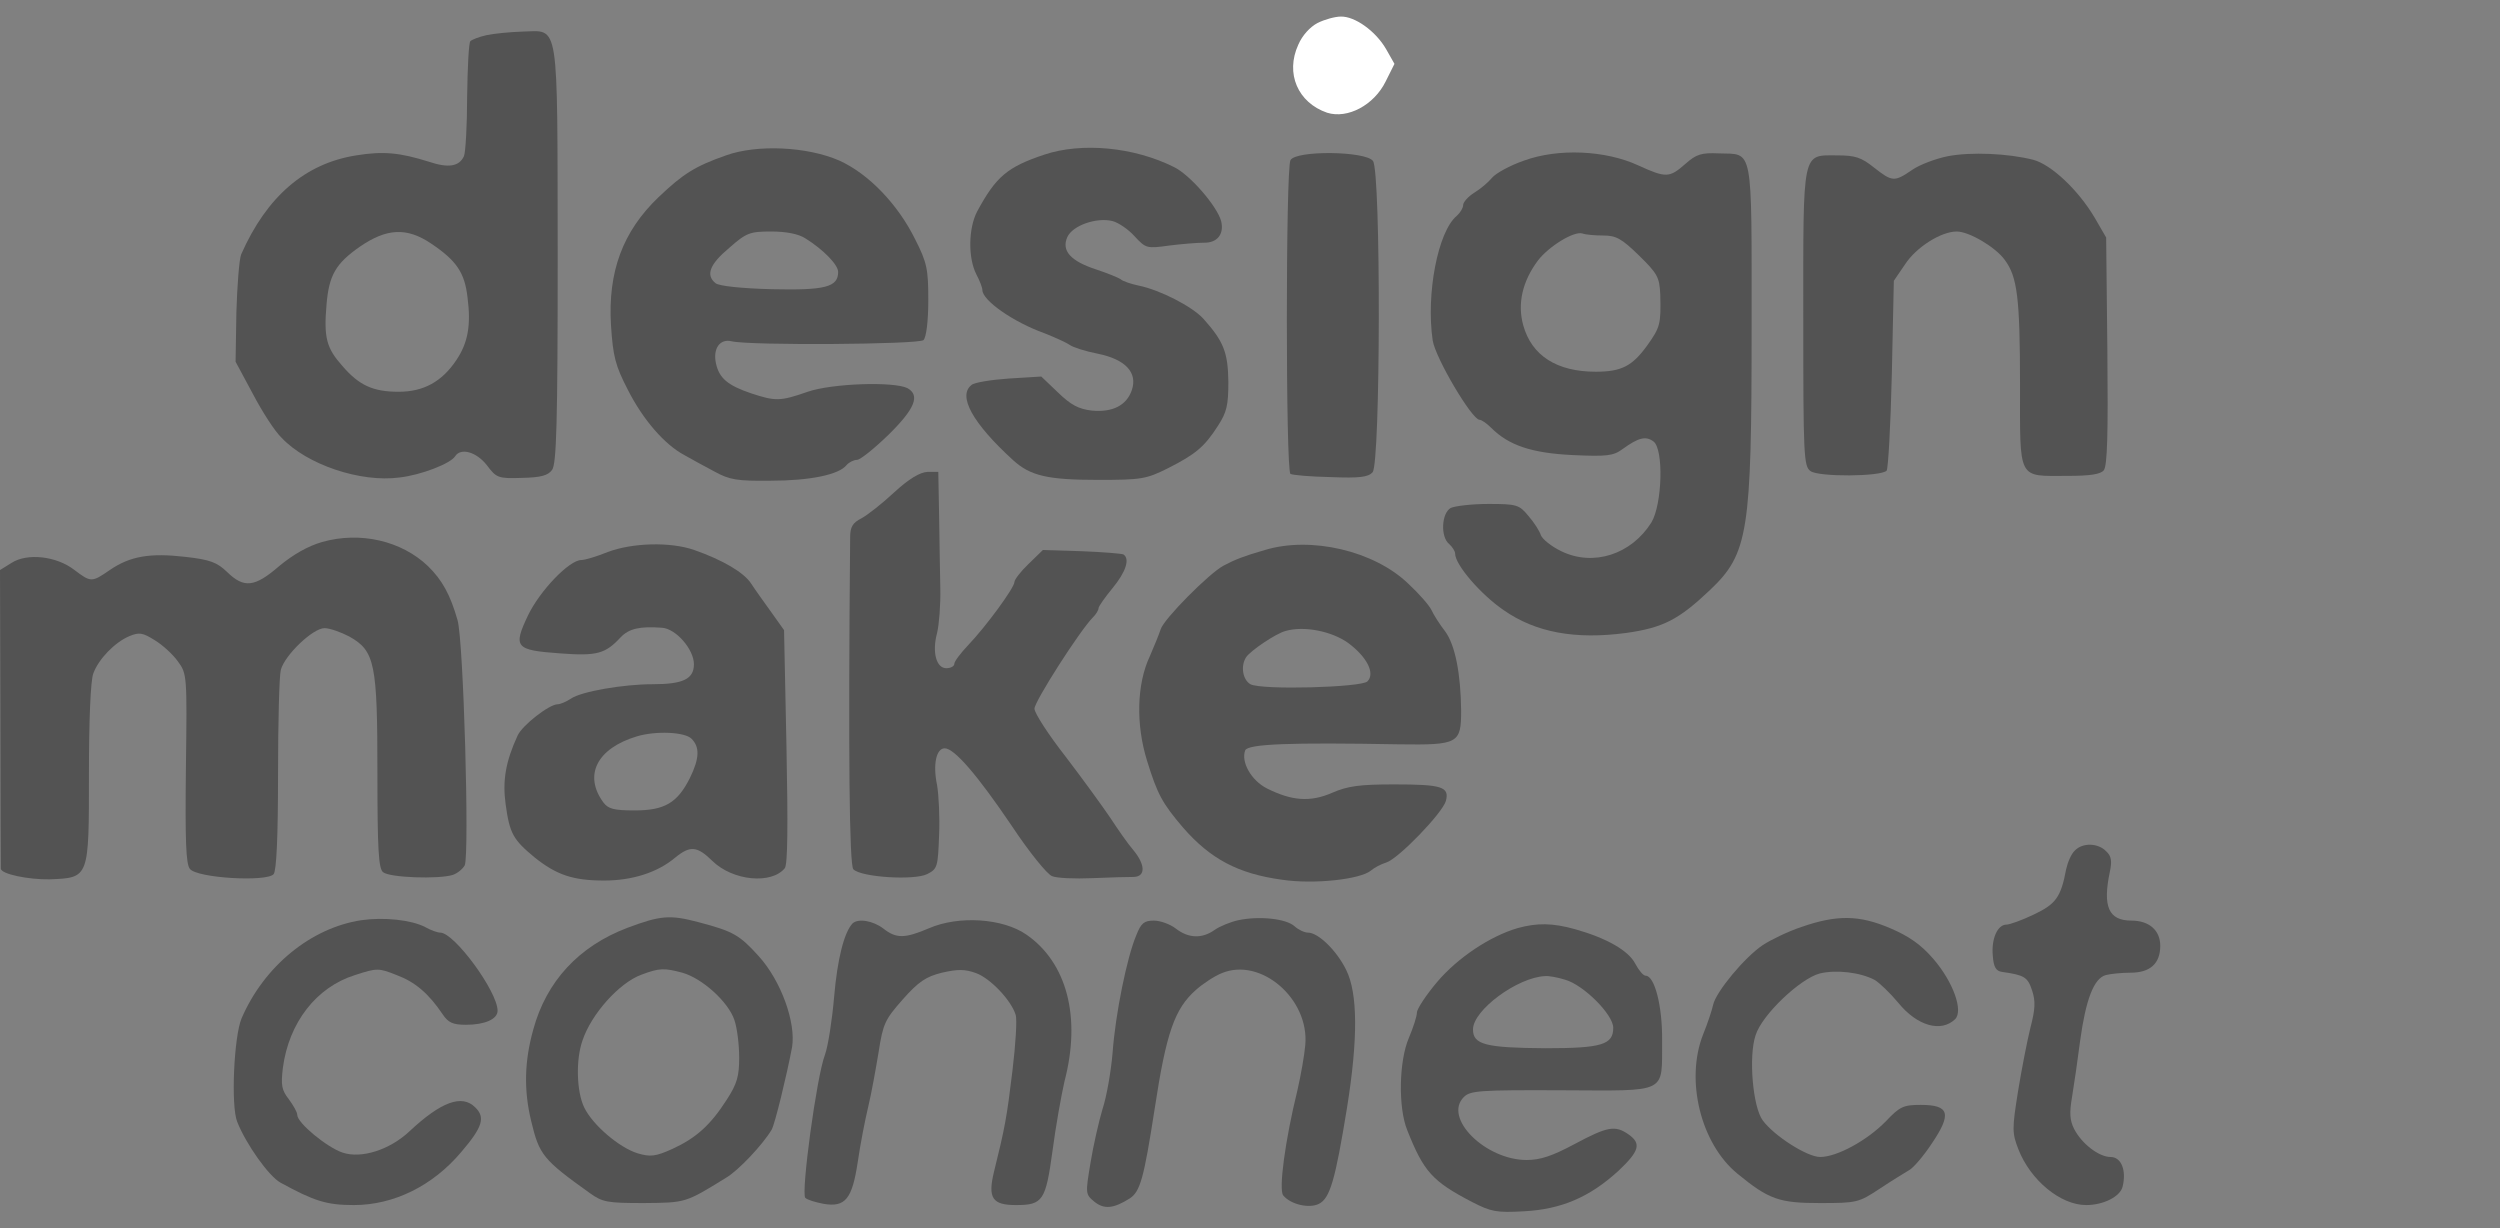 <svg width="116" height="57" viewBox="0 0 116 57" fill="none" xmlns="http://www.w3.org/2000/svg">
<rect x="0" y="0" width="116" height="57" fill="#808080" stroke="none"/>
<g clip-path="url(#clip0_715_58)">
<path d="M61.134 1.067C60.781 1.253 60.427 1.643 60.242 2.071C59.628 3.409 60.223 4.766 61.58 5.231C62.528 5.528 63.755 4.878 64.294 3.781L64.703 2.963L64.313 2.275C63.829 1.439 62.863 0.751 62.212 0.769C61.952 0.769 61.468 0.9 61.134 1.067Z" fill="white"/>
<path d="M22.568 1.633C22.233 1.707 21.899 1.837 21.824 1.912C21.75 1.986 21.694 3.139 21.675 4.477C21.675 5.834 21.601 7.08 21.527 7.247C21.304 7.73 20.802 7.805 19.91 7.507C18.552 7.08 17.79 7.005 16.526 7.21C14.165 7.582 12.381 9.106 11.191 11.801C11.098 12.043 11.005 13.251 10.968 14.497L10.931 16.784L11.73 18.271C12.158 19.089 12.752 20.018 13.069 20.316C14.24 21.561 16.731 22.398 18.534 22.156C19.538 22.044 20.913 21.505 21.118 21.171C21.378 20.762 22.103 20.966 22.586 21.58C23.033 22.174 23.107 22.212 24.222 22.174C25.096 22.156 25.431 22.063 25.617 21.803C25.821 21.524 25.877 19.646 25.877 11.857C25.858 0.759 25.97 1.428 24.241 1.466C23.665 1.484 22.902 1.558 22.568 1.633ZM20.003 11.3C21.192 12.099 21.564 12.656 21.694 13.809C21.861 15.092 21.713 15.91 21.174 16.709C20.504 17.713 19.649 18.178 18.497 18.178C17.307 18.178 16.656 17.88 15.876 16.969C15.15 16.151 15.02 15.668 15.15 14.144C15.262 12.768 15.578 12.229 16.694 11.448C17.939 10.593 18.869 10.537 20.003 11.3Z" fill="black" fill-opacity="0.35"/>
<path d="M33.685 7.21C32.254 7.712 31.696 8.065 30.562 9.143C28.889 10.742 28.201 12.619 28.35 15.092C28.443 16.542 28.554 16.969 29.131 18.085C29.837 19.479 30.841 20.631 31.752 21.115C32.068 21.301 32.7 21.635 33.146 21.877C33.852 22.267 34.206 22.323 35.748 22.305C37.589 22.305 38.927 22.026 39.281 21.58C39.392 21.45 39.615 21.338 39.764 21.338C39.913 21.338 40.563 20.817 41.233 20.167C42.459 18.958 42.701 18.345 42.106 18.01C41.474 17.694 38.611 17.787 37.477 18.178C36.195 18.624 35.99 18.624 34.856 18.252C33.759 17.88 33.369 17.546 33.22 16.858C33.072 16.17 33.406 15.705 33.945 15.835C34.8 16.04 42.645 15.984 42.85 15.78C42.98 15.649 43.073 14.906 43.073 13.939C43.073 12.489 43.017 12.192 42.459 11.095C41.66 9.478 40.303 8.065 38.946 7.451C37.459 6.801 35.135 6.689 33.685 7.21ZM37.366 11.058C38.202 11.578 38.89 12.285 38.89 12.619C38.89 13.326 38.277 13.475 35.804 13.419C34.392 13.382 33.35 13.27 33.202 13.14C32.737 12.768 32.923 12.266 33.834 11.504C34.633 10.797 34.8 10.742 35.786 10.742C36.474 10.742 37.05 10.853 37.366 11.058Z" fill="black" fill-opacity="0.35"/>
<path d="M48.463 7.173C46.734 7.749 46.214 8.195 45.34 9.812C44.931 10.593 44.913 11.969 45.303 12.731C45.452 13.01 45.582 13.344 45.582 13.456C45.582 13.939 47.013 14.943 48.463 15.463C48.984 15.668 49.504 15.91 49.634 16.003C49.783 16.114 50.359 16.3 50.936 16.412C52.218 16.672 52.795 17.285 52.516 18.103C52.274 18.81 51.623 19.144 50.657 19.051C50.043 18.977 49.69 18.791 49.095 18.215L48.315 17.471L46.809 17.564C45.991 17.62 45.191 17.75 45.08 17.862C44.429 18.363 45.117 19.628 47.013 21.357C47.813 22.081 48.612 22.267 50.954 22.267C52.962 22.267 53.185 22.23 54.189 21.728C55.472 21.078 55.881 20.743 56.513 19.758C56.922 19.126 56.996 18.81 56.996 17.713C56.977 16.337 56.773 15.835 55.825 14.776C55.304 14.218 53.836 13.456 52.832 13.251C52.479 13.177 52.088 13.047 51.995 12.954C51.884 12.88 51.382 12.675 50.88 12.508C49.672 12.117 49.244 11.634 49.523 11.002C49.765 10.463 50.88 10.072 51.623 10.258C51.902 10.333 52.367 10.649 52.646 10.965C53.166 11.523 53.204 11.541 54.263 11.392C54.858 11.318 55.565 11.262 55.843 11.262C56.475 11.281 56.81 10.872 56.661 10.258C56.475 9.571 55.211 8.102 54.468 7.749C52.609 6.819 50.192 6.596 48.463 7.173Z" fill="black" fill-opacity="0.35"/>
<path d="M59.877 7.433C59.654 7.842 59.654 21.84 59.877 21.989C59.97 22.044 60.807 22.119 61.736 22.137C63.093 22.193 63.484 22.137 63.688 21.914C64.06 21.505 64.079 7.972 63.707 7.47C63.372 7.005 60.119 6.968 59.877 7.433Z" fill="black" fill-opacity="0.35"/>
<path d="M70.716 7.451C70.065 7.674 69.396 8.046 69.228 8.251C69.061 8.455 68.689 8.771 68.41 8.939C68.113 9.124 67.89 9.385 67.89 9.515C67.89 9.645 67.76 9.868 67.592 10.017C66.719 10.742 66.161 13.642 66.477 15.798C66.607 16.616 68.299 19.479 68.652 19.479C68.745 19.479 68.987 19.646 69.191 19.851C70.009 20.669 71.069 21.022 72.965 21.115C74.564 21.189 74.861 21.152 75.289 20.836C76.032 20.297 76.367 20.223 76.72 20.483C77.203 20.836 77.129 23.401 76.627 24.238C75.698 25.725 73.931 26.301 72.444 25.576C71.98 25.353 71.571 25.019 71.496 24.833C71.441 24.647 71.18 24.238 70.92 23.941C70.492 23.42 70.381 23.383 69.061 23.383C68.299 23.383 67.518 23.476 67.314 23.569C66.886 23.81 66.83 24.907 67.239 25.242C67.388 25.372 67.518 25.576 67.518 25.688C67.518 26.208 68.708 27.584 69.767 28.309C71.255 29.35 73.095 29.685 75.456 29.369C77.166 29.127 77.891 28.755 79.341 27.38C81.126 25.688 81.275 24.703 81.275 15.222C81.275 6.633 81.367 7.173 79.75 7.117C78.951 7.08 78.709 7.154 78.207 7.6C77.464 8.251 77.315 8.269 76.014 7.674C74.489 6.968 72.296 6.875 70.716 7.451ZM74.396 10.928C74.991 10.928 75.251 11.076 76.051 11.857C76.906 12.694 76.999 12.861 77.036 13.66C77.073 15.036 77.036 15.185 76.423 16.04C75.735 16.988 75.233 17.248 74.043 17.248C72.24 17.248 71.069 16.505 70.678 15.092C70.4 14.088 70.641 13.047 71.366 12.08C71.868 11.43 73.039 10.705 73.43 10.835C73.578 10.89 74.006 10.928 74.396 10.928Z" fill="black" fill-opacity="0.35"/>
<path d="M90.383 7.247C89.826 7.358 89.082 7.637 88.729 7.879C87.892 8.455 87.799 8.437 86.944 7.767C86.368 7.303 86.07 7.21 85.271 7.21C83.598 7.21 83.672 6.856 83.672 14.757C83.672 21.133 83.691 21.635 84.007 21.858C84.379 22.137 87.26 22.119 87.539 21.84C87.613 21.747 87.725 19.739 87.781 17.36L87.874 13.028L88.394 12.266C88.915 11.467 90.067 10.742 90.792 10.742C91.368 10.742 92.595 11.467 93.023 12.062C93.599 12.842 93.729 13.79 93.729 17.843C93.729 22.342 93.599 22.081 95.923 22.081C96.983 22.081 97.466 22.007 97.615 21.821C97.782 21.617 97.819 20.13 97.782 16.282L97.726 11.021L97.187 10.091C96.425 8.808 95.179 7.637 94.343 7.414C93.172 7.117 91.462 7.042 90.383 7.247Z" fill="black" fill-opacity="0.35"/>
<path d="M41.492 22.844C40.935 23.364 40.247 23.903 39.968 24.052C39.559 24.256 39.447 24.461 39.447 24.926C39.355 35.02 39.41 40.151 39.596 40.337C39.968 40.708 42.422 40.857 43.017 40.56C43.5 40.318 43.519 40.225 43.574 38.757C43.612 37.92 43.556 36.879 43.481 36.433C43.277 35.466 43.444 34.722 43.835 34.722C44.281 34.722 45.34 35.949 46.939 38.31C47.739 39.519 48.594 40.578 48.817 40.653C49.021 40.746 49.876 40.783 50.694 40.746C51.512 40.708 52.367 40.69 52.609 40.69C53.167 40.671 53.148 40.114 52.572 39.426C52.33 39.147 51.865 38.478 51.512 37.938C51.159 37.418 50.23 36.135 49.449 35.113C48.649 34.09 47.999 33.087 47.999 32.882C47.999 32.547 50.118 29.238 50.713 28.644C50.862 28.495 50.973 28.309 50.973 28.216C50.973 28.142 51.271 27.714 51.624 27.287C52.237 26.543 52.442 25.93 52.126 25.725C52.051 25.688 51.178 25.613 50.192 25.576L48.389 25.521L47.72 26.171C47.367 26.506 47.069 26.896 47.069 27.008C47.069 27.268 45.749 29.071 44.931 29.926C44.578 30.298 44.281 30.689 44.281 30.8C44.281 30.912 44.114 31.005 43.909 31.005C43.444 31.005 43.24 30.261 43.481 29.369C43.574 28.978 43.649 28.049 43.63 27.287C43.612 26.524 43.593 25 43.574 23.885L43.537 21.896H43.035C42.682 21.914 42.18 22.212 41.492 22.844Z" fill="black" fill-opacity="0.35"/>
<path d="M14.946 25.149C14.296 25.335 13.608 25.725 12.957 26.264C11.823 27.249 11.321 27.305 10.54 26.543C10.076 26.097 9.76 25.967 8.588 25.837C6.971 25.651 6.042 25.799 5.094 26.45C4.257 27.026 4.22 27.026 3.458 26.45C2.621 25.799 1.264 25.651 0.539 26.116L0 26.45L0.019 33.328C0.019 37.102 0.037 40.244 0.037 40.299C0.037 40.56 1.338 40.82 2.305 40.801C4.146 40.727 4.127 40.764 4.127 35.912C4.127 33.44 4.201 31.562 4.331 31.246C4.573 30.577 5.335 29.796 6.004 29.517C6.451 29.331 6.618 29.35 7.176 29.703C7.547 29.926 8.031 30.372 8.254 30.689C8.681 31.265 8.681 31.358 8.626 35.652C8.588 39.017 8.626 40.095 8.812 40.318C9.146 40.746 12.381 40.931 12.697 40.56C12.827 40.392 12.901 38.887 12.901 35.931C12.901 33.533 12.957 31.339 13.031 31.079C13.217 30.391 14.519 29.146 15.058 29.146C15.299 29.146 15.82 29.331 16.21 29.536C17.4 30.205 17.512 30.782 17.512 35.875C17.512 39.426 17.567 40.299 17.772 40.467C18.069 40.727 20.356 40.801 21.006 40.597C21.23 40.523 21.471 40.318 21.564 40.151C21.787 39.63 21.508 29.722 21.23 28.774C20.895 27.603 20.523 26.915 19.854 26.264C18.627 25.093 16.712 24.647 14.946 25.149Z" fill="black" fill-opacity="0.35"/>
<path d="M28.201 25.613C27.699 25.818 27.141 25.985 26.974 25.985C26.416 25.985 25.059 27.398 24.501 28.551C23.795 30.038 23.907 30.168 25.989 30.317C27.699 30.447 28.089 30.335 28.796 29.573C29.186 29.164 29.688 29.053 30.71 29.127C31.361 29.164 32.198 30.131 32.198 30.819C32.198 31.506 31.696 31.748 30.283 31.748C28.926 31.748 26.974 32.083 26.491 32.417C26.267 32.566 25.989 32.678 25.877 32.678C25.487 32.678 24.241 33.644 24.018 34.128C23.46 35.336 23.312 36.228 23.46 37.306C23.646 38.682 23.814 38.961 24.799 39.779C25.821 40.597 26.584 40.857 28.034 40.857C29.335 40.857 30.506 40.485 31.324 39.797C32.03 39.221 32.346 39.258 33.053 39.946C34.001 40.876 35.804 41.043 36.417 40.281C36.548 40.095 36.566 38.366 36.492 34.63L36.38 29.238L35.785 28.402C35.451 27.937 35.023 27.342 34.856 27.082C34.521 26.562 33.536 25.985 32.216 25.521C31.101 25.13 29.335 25.186 28.201 25.613ZM32.086 34.276C32.476 34.667 32.458 35.187 32.012 36.098C31.435 37.251 30.84 37.604 29.446 37.604C28.48 37.604 28.219 37.53 27.996 37.232C27.067 35.968 27.699 34.722 29.558 34.165C30.431 33.905 31.77 33.96 32.086 34.276Z" fill="black" fill-opacity="0.35"/>
<path d="M58.688 25.521C57.722 25.799 57.294 25.967 56.773 26.246C56.104 26.599 53.985 28.737 53.855 29.201C53.781 29.424 53.557 29.982 53.353 30.447C52.739 31.748 52.702 33.626 53.223 35.299C53.706 36.86 53.929 37.269 54.896 38.403C56.16 39.853 57.443 40.541 59.488 40.82C60.975 41.043 63.131 40.801 63.614 40.392C63.763 40.262 64.079 40.095 64.321 40.021C64.879 39.853 66.942 37.715 67.091 37.158C67.258 36.507 66.905 36.396 64.693 36.396C63.094 36.396 62.536 36.47 61.811 36.786C60.789 37.232 59.934 37.158 58.781 36.581C58.056 36.21 57.573 35.355 57.777 34.816C57.907 34.518 59.859 34.444 64.916 34.537C67.667 34.574 67.797 34.499 67.797 32.975C67.779 31.246 67.518 29.926 67.054 29.294C66.793 28.96 66.514 28.514 66.422 28.309C66.329 28.105 65.845 27.547 65.343 27.082C63.763 25.558 60.826 24.87 58.688 25.521ZM62.555 29.833C63.429 30.484 63.819 31.246 63.447 31.618C63.168 31.897 58.539 32.027 58.019 31.748C57.666 31.544 57.554 30.912 57.815 30.503C58 30.205 59.209 29.387 59.655 29.276C60.491 29.034 61.774 29.276 62.555 29.833Z" fill="black" fill-opacity="0.35"/>
<path d="M96.276 39.463C96.109 39.612 95.942 40.002 95.868 40.337C95.626 41.638 95.384 41.954 94.362 42.437C93.823 42.697 93.246 42.902 93.098 42.902C92.689 42.902 92.391 43.553 92.466 44.352C92.503 44.873 92.614 45.058 92.893 45.096C93.934 45.244 94.083 45.337 94.287 45.951C94.455 46.453 94.436 46.825 94.213 47.68C94.064 48.275 93.804 49.613 93.637 50.635C93.358 52.383 93.358 52.569 93.655 53.331C94.213 54.762 95.607 55.915 96.797 55.915C97.596 55.915 98.377 55.525 98.489 55.06C98.674 54.316 98.433 53.684 97.931 53.684C97.392 53.684 96.593 53.071 96.239 52.383C96.035 51.974 96.016 51.639 96.146 50.877C96.239 50.319 96.407 49.167 96.518 48.293C96.778 46.397 97.15 45.393 97.708 45.244C97.912 45.189 98.433 45.133 98.86 45.133C99.771 45.133 100.236 44.705 100.236 43.887C100.236 43.162 99.716 42.716 98.898 42.716C97.838 42.716 97.559 42.066 97.894 40.467C98.005 39.946 97.968 39.723 97.726 39.5C97.355 39.11 96.63 39.091 96.276 39.463Z" fill="black" fill-opacity="0.35"/>
<path d="M16.768 42.697C14.425 43.051 12.25 44.835 11.209 47.252C10.856 48.089 10.707 51.305 11.005 52.048C11.414 53.089 12.473 54.576 13.013 54.874C14.574 55.729 15.15 55.915 16.415 55.915C18.273 55.915 20.077 55.023 21.396 53.461C22.4 52.29 22.53 51.844 22.047 51.379C21.434 50.766 20.467 51.119 18.998 52.494C18.088 53.349 16.768 53.777 15.894 53.48C15.169 53.238 13.793 52.104 13.793 51.732C13.793 51.602 13.607 51.286 13.403 51.007C13.068 50.58 13.031 50.356 13.124 49.557C13.403 47.438 14.686 45.802 16.47 45.244C17.493 44.91 17.567 44.91 18.404 45.244C19.259 45.56 19.891 46.099 20.541 47.066C20.802 47.456 21.025 47.55 21.62 47.55C22.493 47.55 23.088 47.289 23.088 46.899C23.088 46.007 21.081 43.274 20.43 43.274C20.3 43.274 19.984 43.162 19.724 43.014C19.073 42.679 17.809 42.549 16.768 42.697Z" fill="black" fill-opacity="0.35"/>
<path d="M29.111 43.051C26.862 43.906 25.356 45.523 24.743 47.773C24.334 49.241 24.296 50.58 24.65 52.03C25.021 53.591 25.207 53.814 27.364 55.357C27.959 55.785 28.182 55.822 29.873 55.822C31.825 55.803 31.788 55.822 33.684 54.651C34.261 54.316 35.395 53.108 35.803 52.42C35.952 52.178 36.51 49.873 36.752 48.59C36.937 47.456 36.25 45.523 35.209 44.371C34.316 43.385 34.037 43.218 32.42 42.791C31.082 42.437 30.654 42.474 29.111 43.051ZM31.658 45.133C32.587 45.393 33.796 46.49 34.075 47.326C34.205 47.698 34.298 48.479 34.298 49.074C34.298 49.929 34.205 50.282 33.721 51.026C32.959 52.215 32.29 52.81 31.193 53.312C30.412 53.666 30.171 53.684 29.595 53.517C28.739 53.257 27.494 52.197 27.104 51.379C26.75 50.635 26.713 49.167 27.029 48.275C27.438 47.047 28.739 45.597 29.762 45.226C30.598 44.91 30.821 44.91 31.658 45.133Z" fill="black" fill-opacity="0.35"/>
<path d="M57.461 42.697C57.108 42.772 56.606 42.976 56.364 43.144C55.769 43.571 55.137 43.534 54.561 43.088C54.301 42.883 53.836 42.716 53.539 42.716C53.092 42.716 52.944 42.828 52.721 43.404C52.293 44.408 51.754 47.047 51.624 48.851C51.55 49.724 51.345 50.896 51.159 51.453C50.992 52.011 50.731 53.145 50.601 53.944C50.36 55.394 50.36 55.413 50.787 55.766C51.233 56.119 51.661 56.082 52.405 55.617C52.907 55.301 53.074 54.688 53.576 51.453C54.115 47.903 54.505 46.806 55.49 45.932C55.825 45.635 56.364 45.282 56.699 45.151C58.502 44.408 60.751 46.341 60.566 48.479C60.528 48.944 60.361 49.892 60.194 50.617C59.636 52.885 59.32 55.208 59.543 55.469C59.896 55.896 60.751 56.082 61.197 55.859C61.718 55.599 61.96 54.725 62.499 51.416C63.019 48.181 63.001 46.081 62.462 45.003C62.016 44.092 61.16 43.274 60.696 43.274C60.528 43.274 60.249 43.144 60.064 42.976C59.673 42.623 58.428 42.493 57.461 42.697Z" fill="black" fill-opacity="0.35"/>
<path d="M70.43 43.061C69.147 43.432 67.641 44.436 66.693 45.552C66.172 46.165 65.745 46.816 65.745 46.983C65.745 47.15 65.578 47.671 65.373 48.154C64.908 49.232 64.871 51.407 65.299 52.448C66.061 54.363 66.451 54.809 68.31 55.776C69.184 56.222 69.426 56.278 70.727 56.203C72.437 56.111 73.757 55.553 75.096 54.326C76.062 53.415 76.174 53.062 75.56 52.634C74.947 52.207 74.594 52.263 73.069 53.08C72.028 53.638 71.471 53.824 70.838 53.824C68.924 53.824 66.953 51.872 67.92 50.905C68.217 50.608 68.608 50.571 72.493 50.589C77.456 50.608 77.103 50.775 77.122 48.284C77.14 46.667 76.769 45.273 76.36 45.273C76.248 45.273 76.044 45.031 75.876 44.715C75.56 44.102 74.538 43.525 73.088 43.116C72.028 42.819 71.322 42.819 70.43 43.061ZM72.623 45.459C73.478 45.7 74.854 47.076 74.854 47.689C74.854 48.47 74.333 48.638 71.712 48.638C68.924 48.619 68.347 48.47 68.347 47.764C68.347 46.871 70.411 45.347 71.694 45.291C71.842 45.273 72.27 45.347 72.623 45.459Z" fill="black" fill-opacity="0.35"/>
<path d="M83.579 43.014C82.966 43.218 82.166 43.608 81.795 43.85C80.94 44.426 79.62 46.025 79.49 46.62C79.434 46.88 79.229 47.494 79.025 47.996C78.188 50.115 78.913 53.071 80.624 54.465C82.074 55.655 82.557 55.822 84.434 55.822C86.163 55.822 86.238 55.803 87.223 55.153C87.781 54.781 88.394 54.409 88.58 54.297C88.766 54.205 89.249 53.647 89.64 53.052C90.569 51.676 90.457 51.267 89.119 51.267C88.32 51.267 88.152 51.342 87.502 52.03C86.628 52.922 85.234 53.684 84.453 53.684C83.858 53.684 82.334 52.717 81.795 51.992C81.33 51.379 81.126 49.018 81.46 48.033C81.757 47.085 83.524 45.412 84.434 45.17C85.197 44.984 86.312 45.114 86.981 45.467C87.204 45.597 87.688 46.062 88.078 46.527C88.952 47.605 90.067 47.921 90.718 47.289C91.108 46.899 90.625 45.56 89.714 44.501C89.138 43.831 88.58 43.441 87.706 43.069C86.275 42.456 85.234 42.437 83.579 43.014Z" fill="black" fill-opacity="0.35"/>
<path d="M39.559 42.846C39.169 43.255 38.853 44.501 38.704 46.248C38.611 47.326 38.425 48.535 38.277 48.944C37.886 49.966 37.161 55.376 37.366 55.58C37.459 55.673 37.831 55.785 38.221 55.859C39.225 56.026 39.541 55.636 39.801 53.907C39.913 53.126 40.136 51.974 40.284 51.36C40.433 50.747 40.638 49.594 40.768 48.814C40.972 47.494 41.065 47.308 41.883 46.378C42.627 45.542 42.961 45.319 43.705 45.133C44.448 44.965 44.764 44.965 45.285 45.151C45.954 45.393 46.921 46.416 47.125 47.085C47.2 47.289 47.125 48.46 46.977 49.687C46.716 51.862 46.623 52.346 46.121 54.372C45.824 55.599 46.047 55.915 47.144 55.915C48.389 55.915 48.52 55.71 48.836 53.405C48.984 52.271 49.245 50.821 49.393 50.171C50.174 47.196 49.505 44.668 47.627 43.367C46.531 42.605 44.486 42.474 43.11 43.069C41.976 43.553 41.586 43.553 40.991 43.088C40.507 42.716 39.82 42.605 39.559 42.846Z" fill="black" fill-opacity="0.35"/>
</g>
<defs>
<clipPath id="clip0_715_58">
<rect width="116" height="55.462" fill="white" transform="translate(0 0.769)"/>
</clipPath>
</defs>
</svg>
